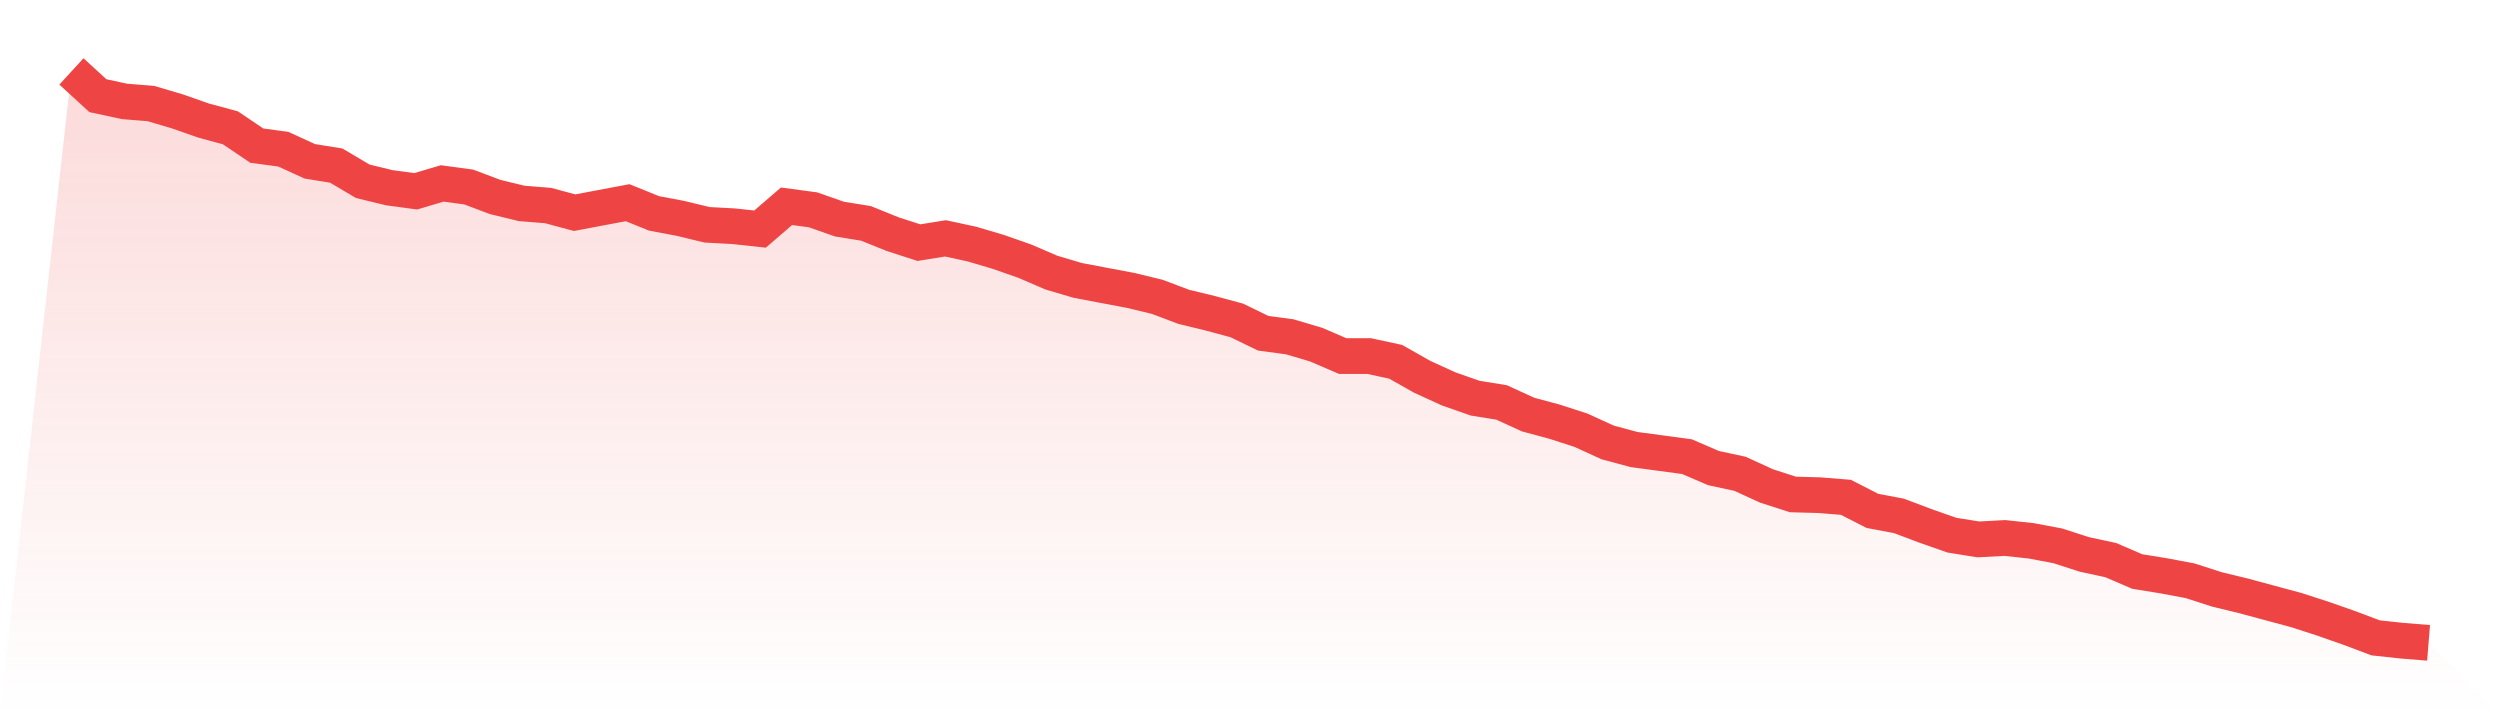 <svg viewBox="0 0 140 40" xmlns="http://www.w3.org/2000/svg">
<defs>
<linearGradient id="gradient" x1="0" x2="0" y1="0" y2="1">
<stop offset="0%" stop-color="#ef4444" stop-opacity="0.2"/>
<stop offset="100%" stop-color="#ef4444" stop-opacity="0"/>
</linearGradient>
</defs>
<path d="M4,4 L4,4 L5.483,5.358 L6.966,5.678 L8.449,5.798 L9.933,6.237 L11.416,6.757 L12.899,7.156 L14.382,8.155 L15.865,8.355 L17.348,9.034 L18.831,9.273 L20.315,10.152 L21.798,10.512 L23.281,10.712 L24.764,10.272 L26.247,10.472 L27.73,11.031 L29.213,11.391 L30.697,11.511 L32.18,11.91 L33.663,11.63 L35.146,11.351 L36.629,11.95 L38.112,12.23 L39.596,12.589 L41.079,12.669 L42.562,12.829 L44.045,11.551 L45.528,11.75 L47.011,12.27 L48.494,12.509 L49.978,13.109 L51.461,13.588 L52.944,13.348 L54.427,13.668 L55.91,14.107 L57.393,14.627 L58.876,15.266 L60.36,15.705 L61.843,15.985 L63.326,16.265 L64.809,16.624 L66.292,17.184 L67.775,17.543 L69.258,17.943 L70.742,18.662 L72.225,18.861 L73.708,19.301 L75.191,19.94 L76.674,19.94 L78.157,20.26 L79.64,21.099 L81.124,21.778 L82.607,22.297 L84.09,22.537 L85.573,23.216 L87.056,23.615 L88.539,24.095 L90.022,24.774 L91.506,25.174 L92.989,25.373 L94.472,25.573 L95.955,26.212 L97.438,26.532 L98.921,27.211 L100.404,27.69 L101.888,27.73 L103.371,27.85 L104.854,28.609 L106.337,28.889 L107.82,29.448 L109.303,29.968 L110.787,30.207 L112.27,30.127 L113.753,30.287 L115.236,30.567 L116.719,31.046 L118.202,31.366 L119.685,32.005 L121.169,32.245 L122.652,32.524 L124.135,33.004 L125.618,33.363 L127.101,33.763 L128.584,34.162 L130.067,34.642 L131.551,35.161 L133.034,35.72 L134.517,35.88 L136,36 L140,40 L0,40 z" fill="url(#gradient)"/>
<path d="M4,4 L4,4 L5.483,5.358 L6.966,5.678 L8.449,5.798 L9.933,6.237 L11.416,6.757 L12.899,7.156 L14.382,8.155 L15.865,8.355 L17.348,9.034 L18.831,9.273 L20.315,10.152 L21.798,10.512 L23.281,10.712 L24.764,10.272 L26.247,10.472 L27.73,11.031 L29.213,11.391 L30.697,11.511 L32.18,11.91 L33.663,11.63 L35.146,11.351 L36.629,11.95 L38.112,12.23 L39.596,12.589 L41.079,12.669 L42.562,12.829 L44.045,11.551 L45.528,11.75 L47.011,12.27 L48.494,12.509 L49.978,13.109 L51.461,13.588 L52.944,13.348 L54.427,13.668 L55.91,14.107 L57.393,14.627 L58.876,15.266 L60.36,15.705 L61.843,15.985 L63.326,16.265 L64.809,16.624 L66.292,17.184 L67.775,17.543 L69.258,17.943 L70.742,18.662 L72.225,18.861 L73.708,19.301 L75.191,19.94 L76.674,19.94 L78.157,20.26 L79.64,21.099 L81.124,21.778 L82.607,22.297 L84.09,22.537 L85.573,23.216 L87.056,23.615 L88.539,24.095 L90.022,24.774 L91.506,25.174 L92.989,25.373 L94.472,25.573 L95.955,26.212 L97.438,26.532 L98.921,27.211 L100.404,27.69 L101.888,27.73 L103.371,27.85 L104.854,28.609 L106.337,28.889 L107.82,29.448 L109.303,29.968 L110.787,30.207 L112.27,30.127 L113.753,30.287 L115.236,30.567 L116.719,31.046 L118.202,31.366 L119.685,32.005 L121.169,32.245 L122.652,32.524 L124.135,33.004 L125.618,33.363 L127.101,33.763 L128.584,34.162 L130.067,34.642 L131.551,35.161 L133.034,35.72 L134.517,35.88 L136,36" fill="none" stroke="#ef4444" stroke-width="2"/>
</svg>